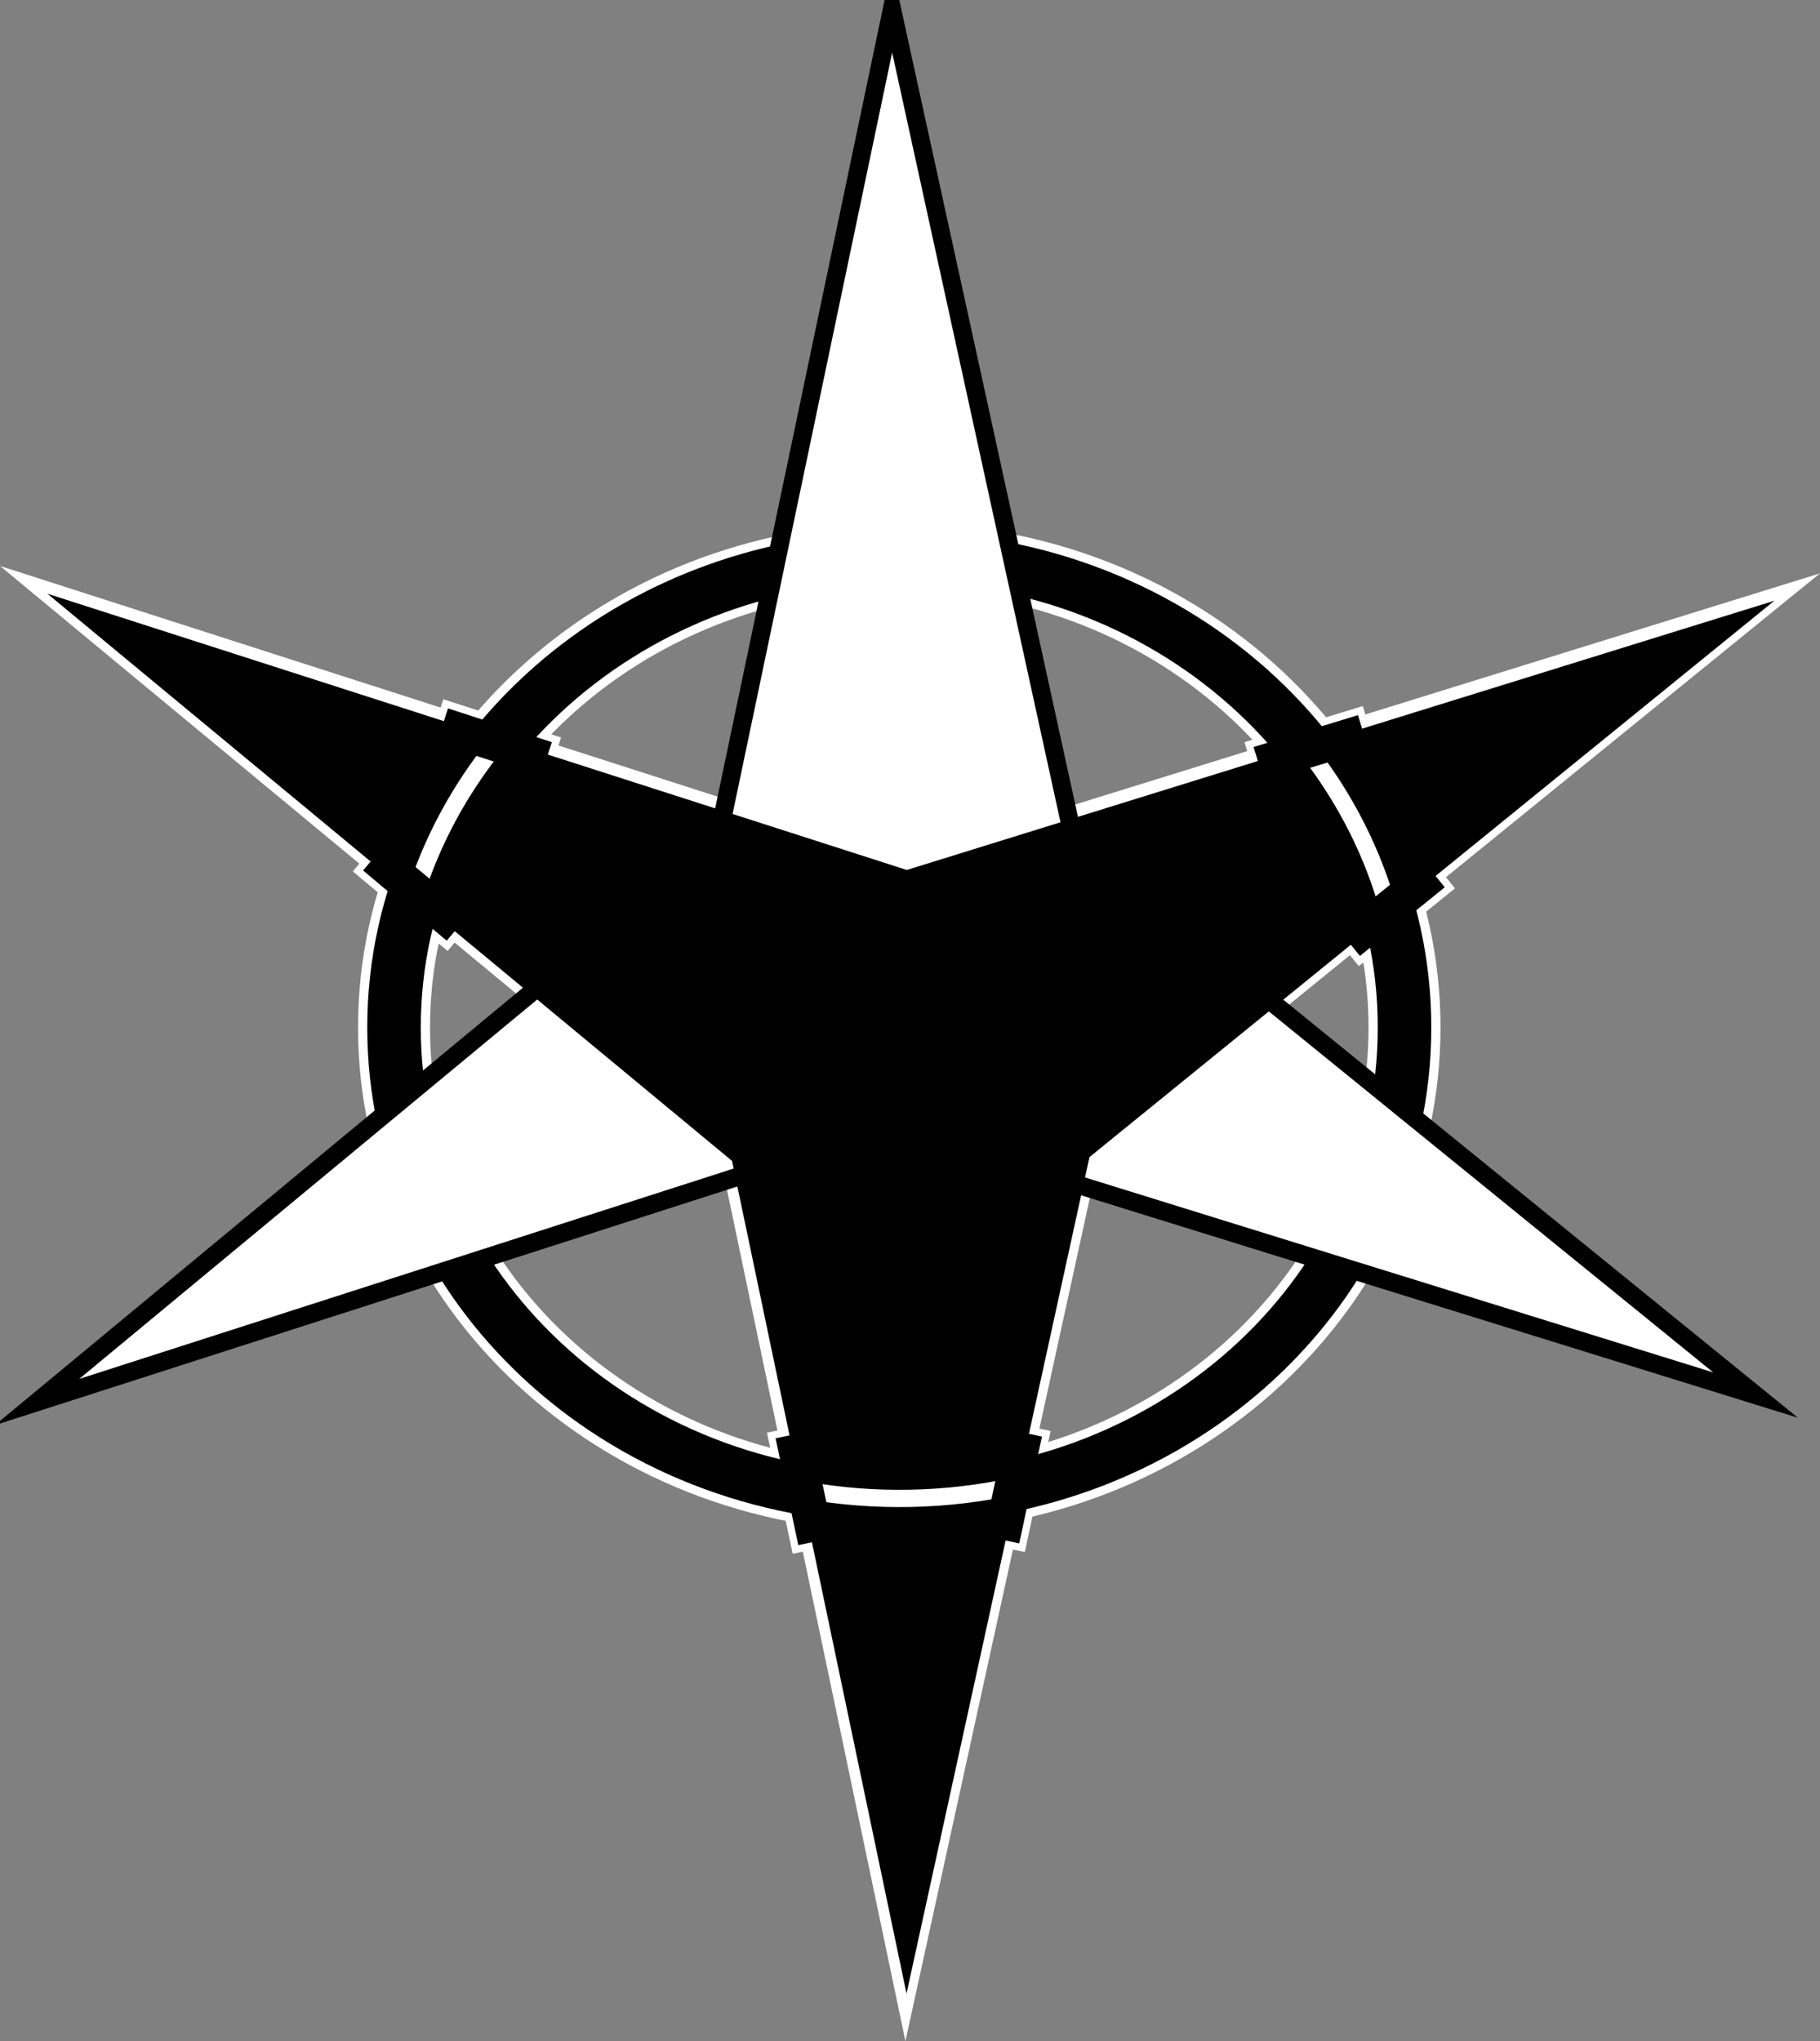 <?xml version="1.0" encoding="UTF-8" standalone="no"?>
<!-- Created with Inkscape (http://www.inkscape.org/) -->
<svg
   xmlns:svg="http://www.w3.org/2000/svg"
   xmlns="http://www.w3.org/2000/svg"
   version="1.0"
   width="500"
   height="560.646"
   id="svg2440">
  <rect width="100%" height="100%" fill="#808080" stroke="none"/>
  <defs
     id="defs2443" />
  <rect
     width="34"
     height="12"
     x="267.535"
     y="294.958"
     transform="matrix(0.956,-0.292,0.292,0.956,0,0)"
     id="rect3289"
     style="opacity:1;fill:#ffffff;fill-opacity:1;stroke:#e6e6e6;stroke-width:0;stroke-linecap:round;stroke-linejoin:miter;stroke-miterlimit:10;stroke-dasharray:none;stroke-opacity:0.961" />
  <path
     d="M 248.74,560.646 L 198.218,319.629 L -8.4703295e-22,155.45 L 248.814,235.42 L 500,157.482 L 301.708,318.529 L 248.74,560.646 z"
     id="path3390"
     style="fill:#ffffff;fill-opacity:1;stroke:#ffffff;stroke-width:0;stroke-miterlimit:4;stroke-dasharray:none;stroke-opacity:1" />
  <rect
     width="34"
     height="12"
     x="324.445"
     y="-364.123"
     transform="matrix(-0.208,0.978,-0.978,-0.208,0,0)"
     id="rect3311"
     style="opacity:1;fill:#ffffff;fill-opacity:1;stroke:#e6e6e6;stroke-width:0;stroke-linecap:round;stroke-linejoin:miter;stroke-miterlimit:10;stroke-dasharray:none;stroke-opacity:0.961" />
  <g
     transform="matrix(2.372,0,0,2.372,-61.899,-6.961)"
     id="g4880"
     style="fill:#000000;fill-opacity:0;stroke:#ffffff;stroke-width:8.068;stroke-miterlimit:4;stroke-dasharray:none;stroke-opacity:1">
    <path
       d="M -10.474,116.729 C -10.468,148.25 -36.181,173.805 -67.901,173.805 C -99.621,173.805 -125.333,148.25 -125.327,116.729 C -125.333,85.209 -99.621,59.653 -67.901,59.653 C -36.181,59.653 -10.468,85.209 -10.474,116.729 L -10.474,116.729 z"
       transform="matrix(1.019,0,0,0.955,199.44,10.444)"
       id="path4882"
       style="fill:#000000;fill-opacity:0;stroke:#ffffff;stroke-width:8.179;stroke-miterlimit:4;stroke-dasharray:none;stroke-opacity:1" />
  </g>
  <rect
     width="34"
     height="12"
     x="-157.207"
     y="-441.291"
     transform="matrix(-0.777,0.629,-0.629,-0.777,0,0)"
     id="rect3295"
     style="opacity:1;fill:#ffffff;fill-opacity:1;stroke:#e6e6e6;stroke-width:0;stroke-linecap:round;stroke-linejoin:miter;stroke-miterlimit:10;stroke-dasharray:none;stroke-opacity:0.961" />
  <rect
     width="34"
     height="12"
     x="-262.098"
     y="-120.986"
     transform="matrix(-0.766,-0.643,0.643,-0.766,0,0)"
     id="rect3299"
     style="opacity:1;fill:#ffffff;fill-opacity:1;stroke:#e6e6e6;stroke-width:0;stroke-linecap:round;stroke-linejoin:miter;stroke-miterlimit:10;stroke-dasharray:none;stroke-opacity:0.961" />
  <rect
     width="34"
     height="12"
     x="175.195"
     y="145.027"
     transform="matrix(0.951,0.309,-0.309,0.951,0,0)"
     id="rect3303"
     style="opacity:1;fill:#ffffff;fill-opacity:1;stroke:#e6e6e6;stroke-width:0;stroke-linecap:round;stroke-linejoin:miter;stroke-miterlimit:10;stroke-dasharray:none;stroke-opacity:0.961" />
  <rect
     width="34"
     height="12"
     x="-462.793"
     y="124.248"
     transform="matrix(-0.208,-0.978,0.978,-0.208,0,0)"
     id="rect3307"
     style="opacity:1;fill:#ffffff;fill-opacity:1;stroke:#e6e6e6;stroke-width:0;stroke-linecap:round;stroke-linejoin:miter;stroke-miterlimit:10;stroke-dasharray:none;stroke-opacity:0.961" />
  <g
     transform="matrix(2.372,0,0,2.372,-61.898,-6.961)"
     id="g3321">
    <path
       d="M -10.474,116.729 C -10.468,148.25 -36.181,173.805 -67.901,173.805 C -99.621,173.805 -125.333,148.25 -125.327,116.729 C -125.333,85.209 -99.621,59.653 -67.901,59.653 C -36.181,59.653 -10.468,85.209 -10.474,116.729 L -10.474,116.729 z"
       transform="matrix(1.019,0,0,0.955,199.44,10.444)"
       id="path3265"
       style="fill:#000000;fill-opacity:0;stroke:#000000;stroke-width:6.083;stroke-miterlimit:4;stroke-dasharray:none;stroke-opacity:1" />
  </g>
  <path
     d="M 245.045,2.5 L 197.341,230.077 L 10.176,385.101 L 245.115,309.59 L 482.295,383.182 L 295.06,231.116 L 245.045,2.5 z"
     id="path2477"
     style="fill:#ffffff;fill-opacity:1;stroke:#000000;stroke-width:5;stroke-miterlimit:10;stroke-dasharray:none;stroke-opacity:1" />
  <path
     d="M 249.044,547.57 L 201.103,318.862 L 13.008,163.068 L 249.114,238.954 L 487.472,164.997 L 299.307,317.819 L 249.044,547.57 z"
     id="path2451"
     style="fill:#000000;stroke:#ffffff;stroke-width:0;stroke-miterlimit:4;stroke-dasharray:none;stroke-opacity:1" />
  <path
     d="M 359.357,206.209 C 369.753,219.519 377.326,234.555 381.669,250.51"
     id="path3311"
     style="fill:#000000;fill-opacity:0;stroke:#ffffff;stroke-width:4.745;stroke-miterlimit:4;stroke-dasharray:none;stroke-opacity:1" />
  <path
     d="M 279.155,408.093 C 260.006,412.321 240.111,412.708 220.79,409.226"
     id="path3360"
     style="fill:#000000;fill-opacity:0;stroke:#ffffff;stroke-width:4.745;stroke-miterlimit:4;stroke-dasharray:none;stroke-opacity:1" />
  <path
     d="M 113.837,246.336 C 118.587,231.049 126.326,216.71 136.664,204.041"
     id="path3362"
     style="fill:#000000;fill-opacity:0;stroke:#ffffff;stroke-width:4.745;stroke-miterlimit:4;stroke-dasharray:none;stroke-opacity:1" />
  <rect
     width="30"
     height="10"
     ry="0"
     x="269.535"
     y="296.958"
     transform="matrix(0.956,-0.292,0.292,0.956,0,0)"
     id="rect3291"
     style="opacity:1;fill:#000000;fill-opacity:1;stroke:#e6e6e6;stroke-width:0;stroke-linecap:round;stroke-linejoin:miter;stroke-miterlimit:10;stroke-dasharray:none;stroke-opacity:0.961" />
  <rect
     width="30"
     height="10"
     ry="0"
     x="-155.207"
     y="-439.291"
     transform="matrix(-0.777,0.629,-0.629,-0.777,0,0)"
     id="rect3297"
     style="opacity:1;fill:#000000;fill-opacity:1;stroke:#e6e6e6;stroke-width:0;stroke-linecap:round;stroke-linejoin:miter;stroke-miterlimit:10;stroke-dasharray:none;stroke-opacity:0.961" />
  <rect
     width="30"
     height="10"
     ry="0"
     x="-260.098"
     y="-118.986"
     transform="matrix(-0.766,-0.643,0.643,-0.766,0,0)"
     id="rect3301"
     style="opacity:1;fill:#000000;fill-opacity:1;stroke:#e6e6e6;stroke-width:0;stroke-linecap:round;stroke-linejoin:miter;stroke-miterlimit:10;stroke-dasharray:none;stroke-opacity:0.961" />
  <rect
     width="30"
     height="10"
     ry="0"
     x="177.195"
     y="147.027"
     transform="matrix(0.951,0.309,-0.309,0.951,0,0)"
     id="rect3305"
     style="opacity:1;fill:#000000;fill-opacity:1;stroke:#e6e6e6;stroke-width:0;stroke-linecap:round;stroke-linejoin:miter;stroke-miterlimit:10;stroke-dasharray:none;stroke-opacity:0.961" />
  <rect
     width="30"
     height="10"
     ry="0"
     x="-460.793"
     y="126.248"
     transform="matrix(-0.208,-0.978,0.978,-0.208,0,0)"
     id="rect3309"
     style="opacity:1;fill:#000000;fill-opacity:1;stroke:#e6e6e6;stroke-width:0;stroke-linecap:round;stroke-linejoin:miter;stroke-miterlimit:10;stroke-dasharray:none;stroke-opacity:0.961" />
  <rect
     width="30"
     height="10"
     ry="0"
     x="326.445"
     y="-362.123"
     transform="matrix(-0.208,0.978,-0.978,-0.208,0,0)"
     id="rect3313"
     style="opacity:1;fill:#000000;fill-opacity:1;stroke:#e6e6e6;stroke-width:0;stroke-linecap:round;stroke-linejoin:miter;stroke-miterlimit:10;stroke-dasharray:none;stroke-opacity:0.961" />
</svg>
